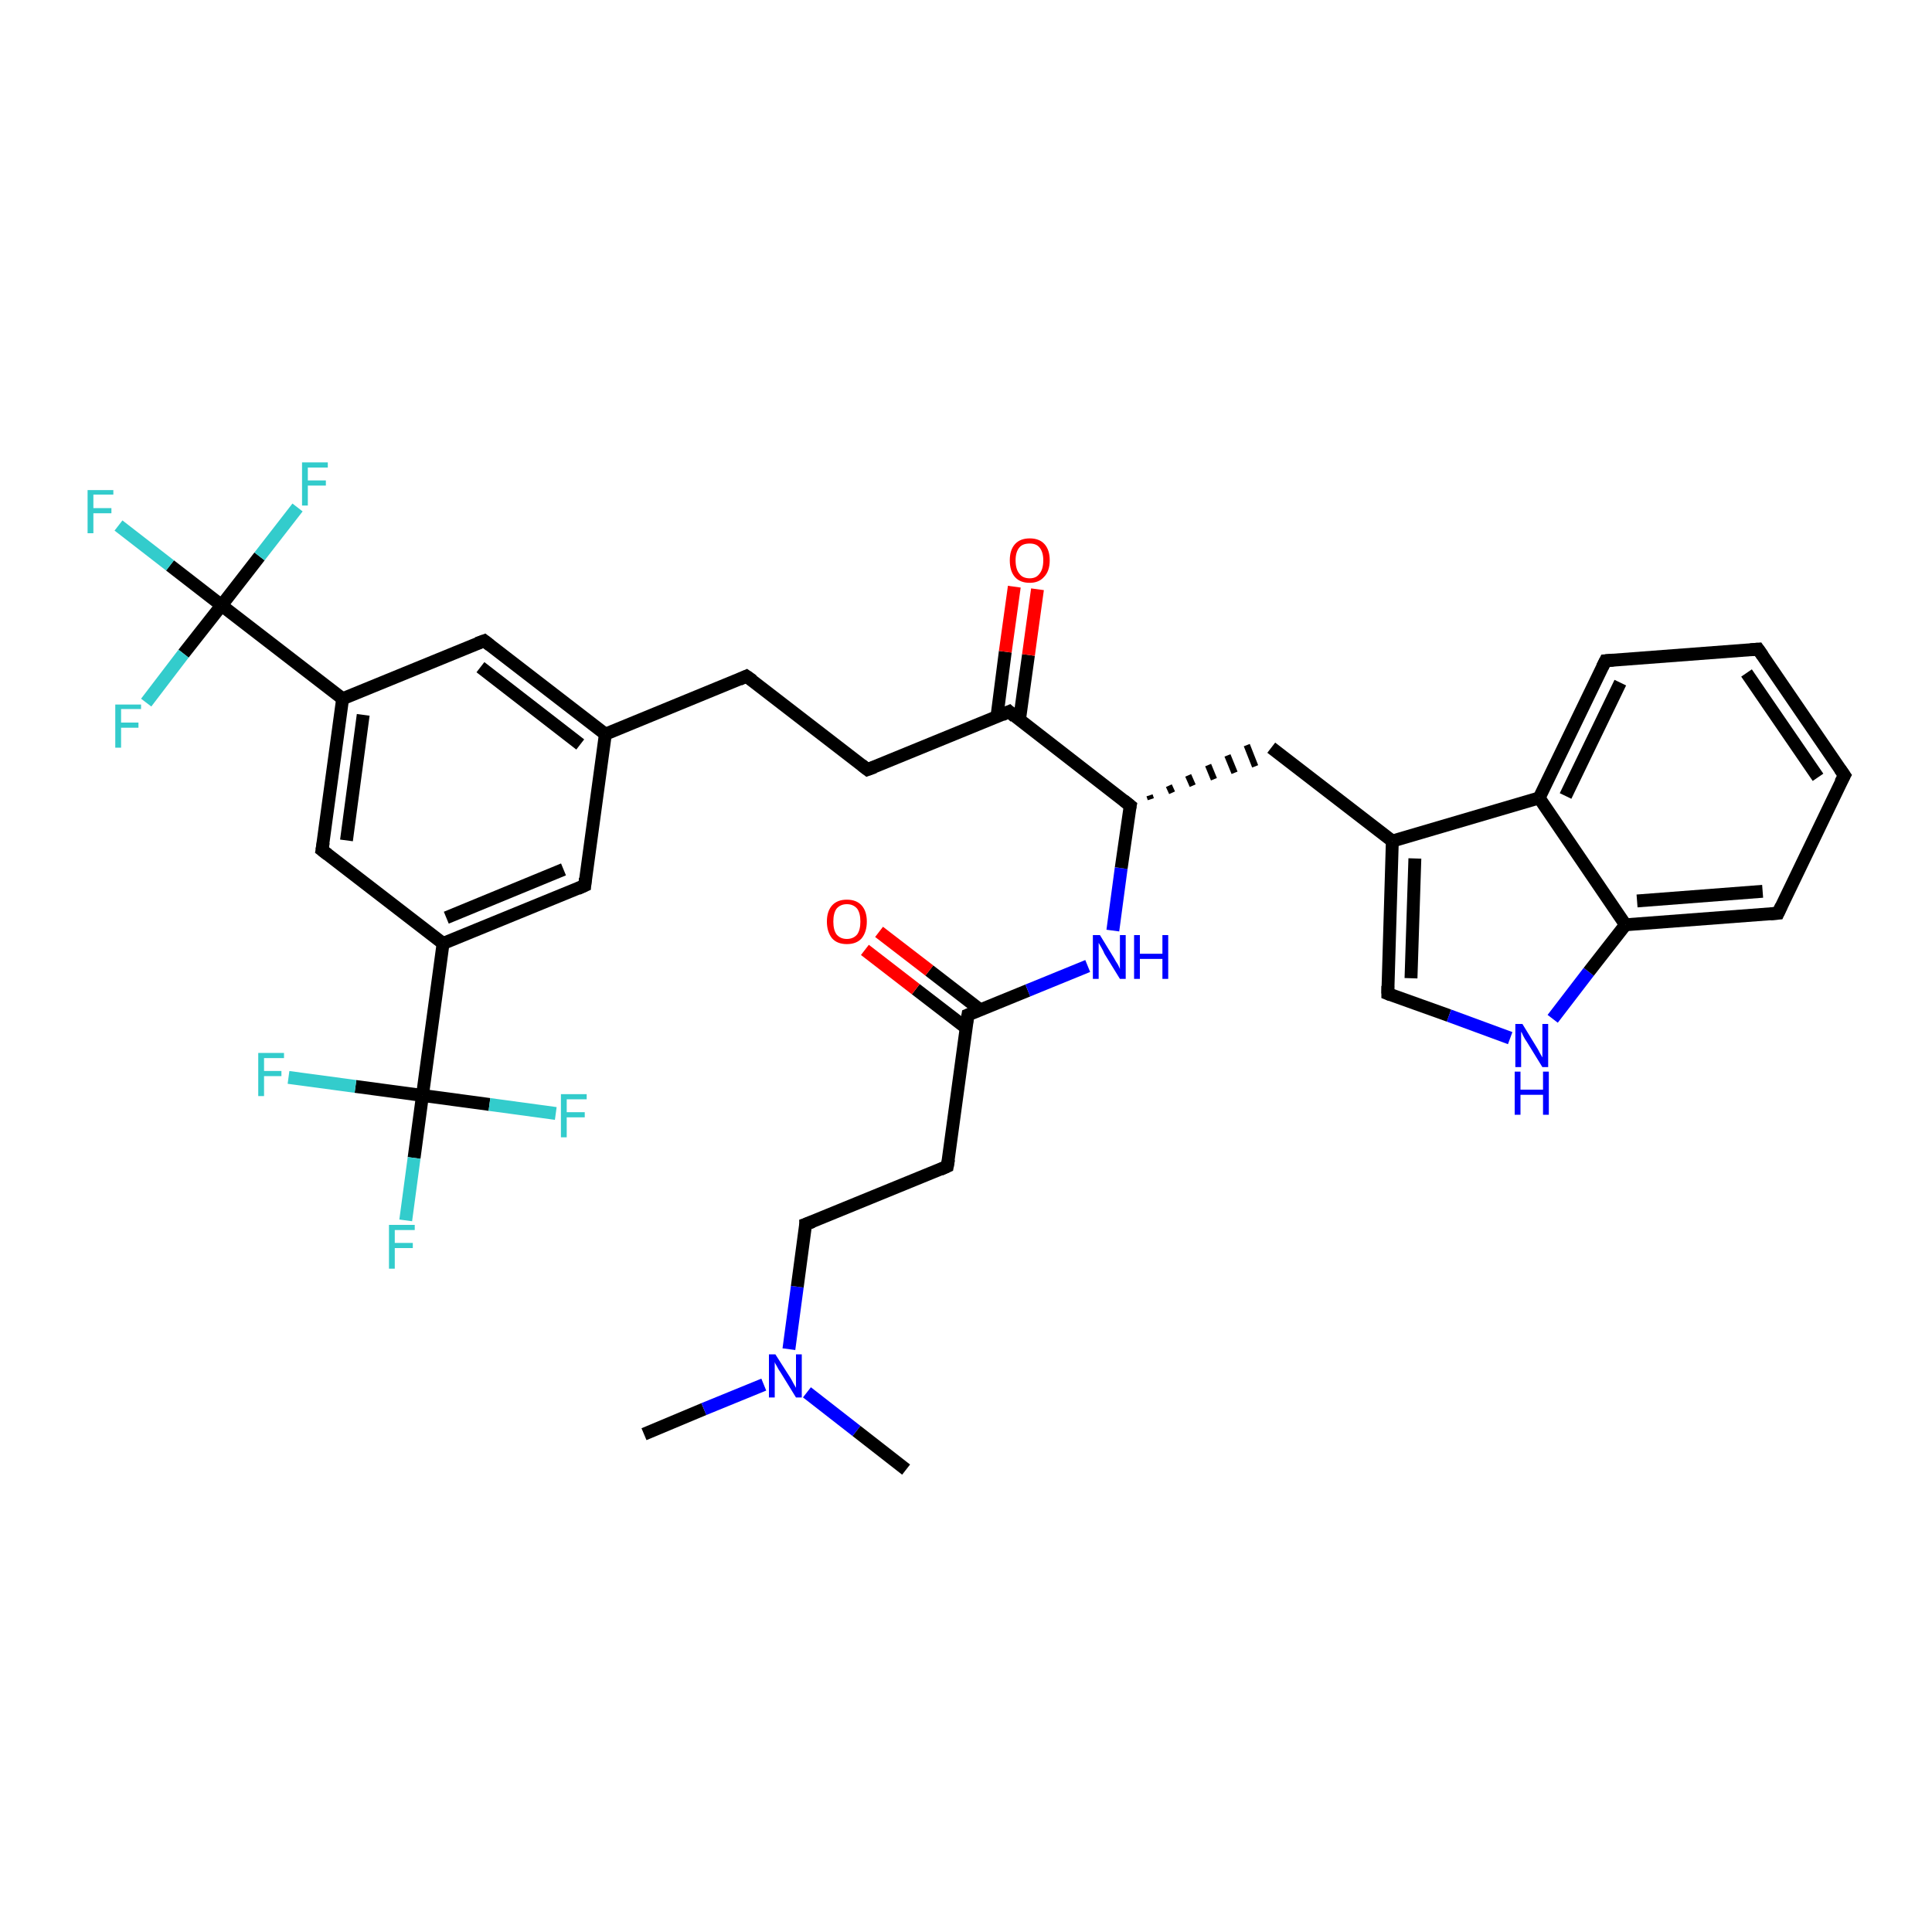 <?xml version='1.0' encoding='iso-8859-1'?>
<svg version='1.1' baseProfile='full'
              xmlns='http://www.w3.org/2000/svg'
                      xmlns:rdkit='http://www.rdkit.org/xml'
                      xmlns:xlink='http://www.w3.org/1999/xlink'
                  xml:space='preserve'
width='300px' height='300px' viewBox='0 0 300 300'>
<!-- END OF HEADER -->
<rect style='opacity:1.0;fill:#FFFFFF;stroke:none' width='300.0' height='300.0' x='0.0' y='0.0'> </rect>
<path class='bond-0 atom-0 atom-1' d='M 100.0,222.7 L 109.3,218.8' style='fill:none;fill-rule:evenodd;stroke:#000000;stroke-width:2.0px;stroke-linecap:butt;stroke-linejoin:miter;stroke-opacity:1' />
<path class='bond-0 atom-0 atom-1' d='M 109.3,218.8 L 118.6,215.0' style='fill:none;fill-rule:evenodd;stroke:#0000FF;stroke-width:2.0px;stroke-linecap:butt;stroke-linejoin:miter;stroke-opacity:1' />
<path class='bond-1 atom-1 atom-2' d='M 125.3,216.2 L 133.0,222.2' style='fill:none;fill-rule:evenodd;stroke:#0000FF;stroke-width:2.0px;stroke-linecap:butt;stroke-linejoin:miter;stroke-opacity:1' />
<path class='bond-1 atom-1 atom-2' d='M 133.0,222.2 L 140.7,228.2' style='fill:none;fill-rule:evenodd;stroke:#000000;stroke-width:2.0px;stroke-linecap:butt;stroke-linejoin:miter;stroke-opacity:1' />
<path class='bond-2 atom-1 atom-3' d='M 122.5,209.5 L 123.8,199.8' style='fill:none;fill-rule:evenodd;stroke:#0000FF;stroke-width:2.0px;stroke-linecap:butt;stroke-linejoin:miter;stroke-opacity:1' />
<path class='bond-2 atom-1 atom-3' d='M 123.8,199.8 L 125.1,190.1' style='fill:none;fill-rule:evenodd;stroke:#000000;stroke-width:2.0px;stroke-linecap:butt;stroke-linejoin:miter;stroke-opacity:1' />
<path class='bond-3 atom-3 atom-4' d='M 125.1,190.1 L 147.1,181.1' style='fill:none;fill-rule:evenodd;stroke:#000000;stroke-width:2.0px;stroke-linecap:butt;stroke-linejoin:miter;stroke-opacity:1' />
<path class='bond-4 atom-4 atom-5' d='M 147.1,181.1 L 150.3,157.6' style='fill:none;fill-rule:evenodd;stroke:#000000;stroke-width:2.0px;stroke-linecap:butt;stroke-linejoin:miter;stroke-opacity:1' />
<path class='bond-5 atom-5 atom-6' d='M 152.2,156.8 L 144.3,150.7' style='fill:none;fill-rule:evenodd;stroke:#000000;stroke-width:2.0px;stroke-linecap:butt;stroke-linejoin:miter;stroke-opacity:1' />
<path class='bond-5 atom-5 atom-6' d='M 144.3,150.7 L 136.5,144.7' style='fill:none;fill-rule:evenodd;stroke:#FF0000;stroke-width:2.0px;stroke-linecap:butt;stroke-linejoin:miter;stroke-opacity:1' />
<path class='bond-5 atom-5 atom-6' d='M 150.0,159.6 L 142.2,153.6' style='fill:none;fill-rule:evenodd;stroke:#000000;stroke-width:2.0px;stroke-linecap:butt;stroke-linejoin:miter;stroke-opacity:1' />
<path class='bond-5 atom-5 atom-6' d='M 142.2,153.6 L 134.3,147.5' style='fill:none;fill-rule:evenodd;stroke:#FF0000;stroke-width:2.0px;stroke-linecap:butt;stroke-linejoin:miter;stroke-opacity:1' />
<path class='bond-6 atom-5 atom-7' d='M 150.3,157.6 L 159.6,153.8' style='fill:none;fill-rule:evenodd;stroke:#000000;stroke-width:2.0px;stroke-linecap:butt;stroke-linejoin:miter;stroke-opacity:1' />
<path class='bond-6 atom-5 atom-7' d='M 159.6,153.8 L 168.9,150.0' style='fill:none;fill-rule:evenodd;stroke:#0000FF;stroke-width:2.0px;stroke-linecap:butt;stroke-linejoin:miter;stroke-opacity:1' />
<path class='bond-7 atom-7 atom-8' d='M 172.8,144.5 L 174.1,134.8' style='fill:none;fill-rule:evenodd;stroke:#0000FF;stroke-width:2.0px;stroke-linecap:butt;stroke-linejoin:miter;stroke-opacity:1' />
<path class='bond-7 atom-7 atom-8' d='M 174.1,134.8 L 175.5,125.1' style='fill:none;fill-rule:evenodd;stroke:#000000;stroke-width:2.0px;stroke-linecap:butt;stroke-linejoin:miter;stroke-opacity:1' />
<path class='bond-8 atom-8 atom-9' d='M 178.7,124.1 L 178.5,123.5' style='fill:none;fill-rule:evenodd;stroke:#000000;stroke-width:1.0px;stroke-linecap:butt;stroke-linejoin:miter;stroke-opacity:1' />
<path class='bond-8 atom-8 atom-9' d='M 182.0,123.1 L 181.5,122.0' style='fill:none;fill-rule:evenodd;stroke:#000000;stroke-width:1.0px;stroke-linecap:butt;stroke-linejoin:miter;stroke-opacity:1' />
<path class='bond-8 atom-8 atom-9' d='M 185.2,122.0 L 184.5,120.4' style='fill:none;fill-rule:evenodd;stroke:#000000;stroke-width:1.0px;stroke-linecap:butt;stroke-linejoin:miter;stroke-opacity:1' />
<path class='bond-8 atom-8 atom-9' d='M 188.5,121.0 L 187.6,118.8' style='fill:none;fill-rule:evenodd;stroke:#000000;stroke-width:1.0px;stroke-linecap:butt;stroke-linejoin:miter;stroke-opacity:1' />
<path class='bond-8 atom-8 atom-9' d='M 191.7,120.0 L 190.6,117.3' style='fill:none;fill-rule:evenodd;stroke:#000000;stroke-width:1.0px;stroke-linecap:butt;stroke-linejoin:miter;stroke-opacity:1' />
<path class='bond-8 atom-8 atom-9' d='M 194.9,119.0 L 193.6,115.7' style='fill:none;fill-rule:evenodd;stroke:#000000;stroke-width:1.0px;stroke-linecap:butt;stroke-linejoin:miter;stroke-opacity:1' />
<path class='bond-9 atom-9 atom-10' d='M 197.4,116.1 L 216.2,130.6' style='fill:none;fill-rule:evenodd;stroke:#000000;stroke-width:2.0px;stroke-linecap:butt;stroke-linejoin:miter;stroke-opacity:1' />
<path class='bond-10 atom-10 atom-11' d='M 216.2,130.6 L 215.5,154.3' style='fill:none;fill-rule:evenodd;stroke:#000000;stroke-width:2.0px;stroke-linecap:butt;stroke-linejoin:miter;stroke-opacity:1' />
<path class='bond-10 atom-10 atom-11' d='M 219.7,133.3 L 219.1,151.9' style='fill:none;fill-rule:evenodd;stroke:#000000;stroke-width:2.0px;stroke-linecap:butt;stroke-linejoin:miter;stroke-opacity:1' />
<path class='bond-11 atom-11 atom-12' d='M 215.5,154.3 L 225.0,157.7' style='fill:none;fill-rule:evenodd;stroke:#000000;stroke-width:2.0px;stroke-linecap:butt;stroke-linejoin:miter;stroke-opacity:1' />
<path class='bond-11 atom-11 atom-12' d='M 225.0,157.7 L 234.5,161.2' style='fill:none;fill-rule:evenodd;stroke:#0000FF;stroke-width:2.0px;stroke-linecap:butt;stroke-linejoin:miter;stroke-opacity:1' />
<path class='bond-12 atom-12 atom-13' d='M 241.1,158.2 L 246.7,150.9' style='fill:none;fill-rule:evenodd;stroke:#0000FF;stroke-width:2.0px;stroke-linecap:butt;stroke-linejoin:miter;stroke-opacity:1' />
<path class='bond-12 atom-12 atom-13' d='M 246.7,150.9 L 252.4,143.6' style='fill:none;fill-rule:evenodd;stroke:#000000;stroke-width:2.0px;stroke-linecap:butt;stroke-linejoin:miter;stroke-opacity:1' />
<path class='bond-13 atom-13 atom-14' d='M 252.4,143.6 L 276.1,141.8' style='fill:none;fill-rule:evenodd;stroke:#000000;stroke-width:2.0px;stroke-linecap:butt;stroke-linejoin:miter;stroke-opacity:1' />
<path class='bond-13 atom-13 atom-14' d='M 254.2,139.9 L 273.7,138.4' style='fill:none;fill-rule:evenodd;stroke:#000000;stroke-width:2.0px;stroke-linecap:butt;stroke-linejoin:miter;stroke-opacity:1' />
<path class='bond-14 atom-14 atom-15' d='M 276.1,141.8 L 286.4,120.4' style='fill:none;fill-rule:evenodd;stroke:#000000;stroke-width:2.0px;stroke-linecap:butt;stroke-linejoin:miter;stroke-opacity:1' />
<path class='bond-15 atom-15 atom-16' d='M 286.4,120.4 L 273.0,100.8' style='fill:none;fill-rule:evenodd;stroke:#000000;stroke-width:2.0px;stroke-linecap:butt;stroke-linejoin:miter;stroke-opacity:1' />
<path class='bond-15 atom-15 atom-16' d='M 282.3,120.7 L 271.2,104.5' style='fill:none;fill-rule:evenodd;stroke:#000000;stroke-width:2.0px;stroke-linecap:butt;stroke-linejoin:miter;stroke-opacity:1' />
<path class='bond-16 atom-16 atom-17' d='M 273.0,100.8 L 249.3,102.6' style='fill:none;fill-rule:evenodd;stroke:#000000;stroke-width:2.0px;stroke-linecap:butt;stroke-linejoin:miter;stroke-opacity:1' />
<path class='bond-17 atom-17 atom-18' d='M 249.3,102.6 L 239.0,123.9' style='fill:none;fill-rule:evenodd;stroke:#000000;stroke-width:2.0px;stroke-linecap:butt;stroke-linejoin:miter;stroke-opacity:1' />
<path class='bond-17 atom-17 atom-18' d='M 251.6,106.0 L 243.1,123.6' style='fill:none;fill-rule:evenodd;stroke:#000000;stroke-width:2.0px;stroke-linecap:butt;stroke-linejoin:miter;stroke-opacity:1' />
<path class='bond-18 atom-8 atom-19' d='M 175.5,125.1 L 156.7,110.5' style='fill:none;fill-rule:evenodd;stroke:#000000;stroke-width:2.0px;stroke-linecap:butt;stroke-linejoin:miter;stroke-opacity:1' />
<path class='bond-19 atom-19 atom-20' d='M 158.3,111.8 L 159.7,101.7' style='fill:none;fill-rule:evenodd;stroke:#000000;stroke-width:2.0px;stroke-linecap:butt;stroke-linejoin:miter;stroke-opacity:1' />
<path class='bond-19 atom-19 atom-20' d='M 159.7,101.7 L 161.1,91.5' style='fill:none;fill-rule:evenodd;stroke:#FF0000;stroke-width:2.0px;stroke-linecap:butt;stroke-linejoin:miter;stroke-opacity:1' />
<path class='bond-19 atom-19 atom-20' d='M 154.8,111.3 L 156.1,101.2' style='fill:none;fill-rule:evenodd;stroke:#000000;stroke-width:2.0px;stroke-linecap:butt;stroke-linejoin:miter;stroke-opacity:1' />
<path class='bond-19 atom-19 atom-20' d='M 156.1,101.2 L 157.5,91.1' style='fill:none;fill-rule:evenodd;stroke:#FF0000;stroke-width:2.0px;stroke-linecap:butt;stroke-linejoin:miter;stroke-opacity:1' />
<path class='bond-20 atom-19 atom-21' d='M 156.7,110.5 L 134.7,119.5' style='fill:none;fill-rule:evenodd;stroke:#000000;stroke-width:2.0px;stroke-linecap:butt;stroke-linejoin:miter;stroke-opacity:1' />
<path class='bond-21 atom-21 atom-22' d='M 134.7,119.5 L 115.9,105.0' style='fill:none;fill-rule:evenodd;stroke:#000000;stroke-width:2.0px;stroke-linecap:butt;stroke-linejoin:miter;stroke-opacity:1' />
<path class='bond-22 atom-22 atom-23' d='M 115.9,105.0 L 94.0,114.0' style='fill:none;fill-rule:evenodd;stroke:#000000;stroke-width:2.0px;stroke-linecap:butt;stroke-linejoin:miter;stroke-opacity:1' />
<path class='bond-23 atom-23 atom-24' d='M 94.0,114.0 L 75.2,99.5' style='fill:none;fill-rule:evenodd;stroke:#000000;stroke-width:2.0px;stroke-linecap:butt;stroke-linejoin:miter;stroke-opacity:1' />
<path class='bond-23 atom-23 atom-24' d='M 90.1,115.6 L 74.6,103.6' style='fill:none;fill-rule:evenodd;stroke:#000000;stroke-width:2.0px;stroke-linecap:butt;stroke-linejoin:miter;stroke-opacity:1' />
<path class='bond-24 atom-24 atom-25' d='M 75.2,99.5 L 53.2,108.5' style='fill:none;fill-rule:evenodd;stroke:#000000;stroke-width:2.0px;stroke-linecap:butt;stroke-linejoin:miter;stroke-opacity:1' />
<path class='bond-25 atom-25 atom-26' d='M 53.2,108.5 L 50.0,132.0' style='fill:none;fill-rule:evenodd;stroke:#000000;stroke-width:2.0px;stroke-linecap:butt;stroke-linejoin:miter;stroke-opacity:1' />
<path class='bond-25 atom-25 atom-26' d='M 56.4,111.0 L 53.8,130.5' style='fill:none;fill-rule:evenodd;stroke:#000000;stroke-width:2.0px;stroke-linecap:butt;stroke-linejoin:miter;stroke-opacity:1' />
<path class='bond-26 atom-26 atom-27' d='M 50.0,132.0 L 68.8,146.5' style='fill:none;fill-rule:evenodd;stroke:#000000;stroke-width:2.0px;stroke-linecap:butt;stroke-linejoin:miter;stroke-opacity:1' />
<path class='bond-27 atom-27 atom-28' d='M 68.8,146.5 L 90.8,137.5' style='fill:none;fill-rule:evenodd;stroke:#000000;stroke-width:2.0px;stroke-linecap:butt;stroke-linejoin:miter;stroke-opacity:1' />
<path class='bond-27 atom-27 atom-28' d='M 69.3,142.5 L 87.5,135.0' style='fill:none;fill-rule:evenodd;stroke:#000000;stroke-width:2.0px;stroke-linecap:butt;stroke-linejoin:miter;stroke-opacity:1' />
<path class='bond-28 atom-27 atom-29' d='M 68.8,146.5 L 65.6,170.1' style='fill:none;fill-rule:evenodd;stroke:#000000;stroke-width:2.0px;stroke-linecap:butt;stroke-linejoin:miter;stroke-opacity:1' />
<path class='bond-29 atom-29 atom-30' d='M 65.6,170.1 L 64.3,179.8' style='fill:none;fill-rule:evenodd;stroke:#000000;stroke-width:2.0px;stroke-linecap:butt;stroke-linejoin:miter;stroke-opacity:1' />
<path class='bond-29 atom-29 atom-30' d='M 64.3,179.8 L 63.0,189.5' style='fill:none;fill-rule:evenodd;stroke:#33CCCC;stroke-width:2.0px;stroke-linecap:butt;stroke-linejoin:miter;stroke-opacity:1' />
<path class='bond-30 atom-29 atom-31' d='M 65.6,170.1 L 55.2,168.7' style='fill:none;fill-rule:evenodd;stroke:#000000;stroke-width:2.0px;stroke-linecap:butt;stroke-linejoin:miter;stroke-opacity:1' />
<path class='bond-30 atom-29 atom-31' d='M 55.2,168.7 L 44.8,167.3' style='fill:none;fill-rule:evenodd;stroke:#33CCCC;stroke-width:2.0px;stroke-linecap:butt;stroke-linejoin:miter;stroke-opacity:1' />
<path class='bond-31 atom-29 atom-32' d='M 65.6,170.1 L 76.0,171.5' style='fill:none;fill-rule:evenodd;stroke:#000000;stroke-width:2.0px;stroke-linecap:butt;stroke-linejoin:miter;stroke-opacity:1' />
<path class='bond-31 atom-29 atom-32' d='M 76.0,171.5 L 86.3,172.9' style='fill:none;fill-rule:evenodd;stroke:#33CCCC;stroke-width:2.0px;stroke-linecap:butt;stroke-linejoin:miter;stroke-opacity:1' />
<path class='bond-32 atom-25 atom-33' d='M 53.2,108.5 L 34.4,94.0' style='fill:none;fill-rule:evenodd;stroke:#000000;stroke-width:2.0px;stroke-linecap:butt;stroke-linejoin:miter;stroke-opacity:1' />
<path class='bond-33 atom-33 atom-34' d='M 34.4,94.0 L 26.4,87.8' style='fill:none;fill-rule:evenodd;stroke:#000000;stroke-width:2.0px;stroke-linecap:butt;stroke-linejoin:miter;stroke-opacity:1' />
<path class='bond-33 atom-33 atom-34' d='M 26.4,87.8 L 18.4,81.6' style='fill:none;fill-rule:evenodd;stroke:#33CCCC;stroke-width:2.0px;stroke-linecap:butt;stroke-linejoin:miter;stroke-opacity:1' />
<path class='bond-34 atom-33 atom-35' d='M 34.4,94.0 L 40.3,86.4' style='fill:none;fill-rule:evenodd;stroke:#000000;stroke-width:2.0px;stroke-linecap:butt;stroke-linejoin:miter;stroke-opacity:1' />
<path class='bond-34 atom-33 atom-35' d='M 40.3,86.4 L 46.2,78.8' style='fill:none;fill-rule:evenodd;stroke:#33CCCC;stroke-width:2.0px;stroke-linecap:butt;stroke-linejoin:miter;stroke-opacity:1' />
<path class='bond-35 atom-33 atom-36' d='M 34.4,94.0 L 28.5,101.5' style='fill:none;fill-rule:evenodd;stroke:#000000;stroke-width:2.0px;stroke-linecap:butt;stroke-linejoin:miter;stroke-opacity:1' />
<path class='bond-35 atom-33 atom-36' d='M 28.5,101.5 L 22.7,109.1' style='fill:none;fill-rule:evenodd;stroke:#33CCCC;stroke-width:2.0px;stroke-linecap:butt;stroke-linejoin:miter;stroke-opacity:1' />
<path class='bond-36 atom-18 atom-10' d='M 239.0,123.9 L 216.2,130.6' style='fill:none;fill-rule:evenodd;stroke:#000000;stroke-width:2.0px;stroke-linecap:butt;stroke-linejoin:miter;stroke-opacity:1' />
<path class='bond-37 atom-28 atom-23' d='M 90.8,137.5 L 94.0,114.0' style='fill:none;fill-rule:evenodd;stroke:#000000;stroke-width:2.0px;stroke-linecap:butt;stroke-linejoin:miter;stroke-opacity:1' />
<path class='bond-38 atom-18 atom-13' d='M 239.0,123.9 L 252.4,143.6' style='fill:none;fill-rule:evenodd;stroke:#000000;stroke-width:2.0px;stroke-linecap:butt;stroke-linejoin:miter;stroke-opacity:1' />
<path d='M 125.1,190.6 L 125.1,190.1 L 126.2,189.7' style='fill:none;stroke:#000000;stroke-width:2.0px;stroke-linecap:butt;stroke-linejoin:miter;stroke-opacity:1;' />
<path d='M 146.0,181.6 L 147.1,181.1 L 147.3,180.0' style='fill:none;stroke:#000000;stroke-width:2.0px;stroke-linecap:butt;stroke-linejoin:miter;stroke-opacity:1;' />
<path d='M 150.1,158.8 L 150.3,157.6 L 150.8,157.4' style='fill:none;stroke:#000000;stroke-width:2.0px;stroke-linecap:butt;stroke-linejoin:miter;stroke-opacity:1;' />
<path d='M 175.4,125.6 L 175.5,125.1 L 174.5,124.3' style='fill:none;stroke:#000000;stroke-width:2.0px;stroke-linecap:butt;stroke-linejoin:miter;stroke-opacity:1;' />
<path d='M 215.5,153.1 L 215.5,154.3 L 216.0,154.5' style='fill:none;stroke:#000000;stroke-width:2.0px;stroke-linecap:butt;stroke-linejoin:miter;stroke-opacity:1;' />
<path d='M 274.9,141.9 L 276.1,141.8 L 276.6,140.7' style='fill:none;stroke:#000000;stroke-width:2.0px;stroke-linecap:butt;stroke-linejoin:miter;stroke-opacity:1;' />
<path d='M 285.8,121.5 L 286.4,120.4 L 285.7,119.4' style='fill:none;stroke:#000000;stroke-width:2.0px;stroke-linecap:butt;stroke-linejoin:miter;stroke-opacity:1;' />
<path d='M 273.7,101.8 L 273.0,100.8 L 271.8,100.9' style='fill:none;stroke:#000000;stroke-width:2.0px;stroke-linecap:butt;stroke-linejoin:miter;stroke-opacity:1;' />
<path d='M 250.5,102.5 L 249.3,102.6 L 248.8,103.6' style='fill:none;stroke:#000000;stroke-width:2.0px;stroke-linecap:butt;stroke-linejoin:miter;stroke-opacity:1;' />
<path d='M 157.6,111.3 L 156.7,110.5 L 155.6,111.0' style='fill:none;stroke:#000000;stroke-width:2.0px;stroke-linecap:butt;stroke-linejoin:miter;stroke-opacity:1;' />
<path d='M 135.8,119.1 L 134.7,119.5 L 133.8,118.8' style='fill:none;stroke:#000000;stroke-width:2.0px;stroke-linecap:butt;stroke-linejoin:miter;stroke-opacity:1;' />
<path d='M 116.9,105.7 L 115.9,105.0 L 114.8,105.5' style='fill:none;stroke:#000000;stroke-width:2.0px;stroke-linecap:butt;stroke-linejoin:miter;stroke-opacity:1;' />
<path d='M 76.1,100.2 L 75.2,99.5 L 74.1,99.9' style='fill:none;stroke:#000000;stroke-width:2.0px;stroke-linecap:butt;stroke-linejoin:miter;stroke-opacity:1;' />
<path d='M 50.2,130.8 L 50.0,132.0 L 50.9,132.7' style='fill:none;stroke:#000000;stroke-width:2.0px;stroke-linecap:butt;stroke-linejoin:miter;stroke-opacity:1;' />
<path d='M 89.7,138.0 L 90.8,137.5 L 90.9,136.4' style='fill:none;stroke:#000000;stroke-width:2.0px;stroke-linecap:butt;stroke-linejoin:miter;stroke-opacity:1;' />
<path class='atom-1' d='M 120.4 210.3
L 122.7 213.9
Q 122.9 214.2, 123.2 214.8
Q 123.6 215.5, 123.6 215.5
L 123.6 210.3
L 124.5 210.3
L 124.5 217.0
L 123.6 217.0
L 121.2 213.1
Q 120.9 212.7, 120.6 212.1
Q 120.3 211.6, 120.3 211.5
L 120.3 217.0
L 119.4 217.0
L 119.4 210.3
L 120.4 210.3
' fill='#0000FF'/>
<path class='atom-6' d='M 128.4 143.1
Q 128.4 141.5, 129.2 140.6
Q 130.0 139.7, 131.5 139.7
Q 133.0 139.7, 133.8 140.6
Q 134.6 141.5, 134.6 143.1
Q 134.6 144.7, 133.8 145.7
Q 133.0 146.6, 131.5 146.6
Q 130.0 146.6, 129.2 145.7
Q 128.4 144.7, 128.4 143.1
M 131.5 145.8
Q 132.5 145.8, 133.1 145.1
Q 133.6 144.4, 133.6 143.1
Q 133.6 141.8, 133.1 141.1
Q 132.5 140.4, 131.5 140.4
Q 130.5 140.4, 129.9 141.1
Q 129.4 141.8, 129.4 143.1
Q 129.4 144.4, 129.9 145.1
Q 130.5 145.8, 131.5 145.8
' fill='#FF0000'/>
<path class='atom-7' d='M 170.8 145.2
L 173.0 148.8
Q 173.2 149.2, 173.6 149.8
Q 173.9 150.4, 173.9 150.5
L 173.9 145.2
L 174.8 145.2
L 174.8 152.0
L 173.9 152.0
L 171.5 148.1
Q 171.3 147.6, 171.0 147.1
Q 170.7 146.6, 170.6 146.4
L 170.6 152.0
L 169.7 152.0
L 169.7 145.2
L 170.8 145.2
' fill='#0000FF'/>
<path class='atom-7' d='M 176.1 145.2
L 177.0 145.2
L 177.0 148.1
L 180.5 148.1
L 180.5 145.2
L 181.4 145.2
L 181.4 152.0
L 180.5 152.0
L 180.5 148.9
L 177.0 148.9
L 177.0 152.0
L 176.1 152.0
L 176.1 145.2
' fill='#0000FF'/>
<path class='atom-12' d='M 236.4 159.0
L 238.6 162.6
Q 238.8 162.9, 239.1 163.5
Q 239.5 164.2, 239.5 164.2
L 239.5 159.0
L 240.4 159.0
L 240.4 165.7
L 239.5 165.7
L 237.1 161.8
Q 236.8 161.4, 236.5 160.8
Q 236.3 160.3, 236.2 160.2
L 236.2 165.7
L 235.3 165.7
L 235.3 159.0
L 236.4 159.0
' fill='#0000FF'/>
<path class='atom-12' d='M 235.2 166.4
L 236.1 166.4
L 236.1 169.2
L 239.6 169.2
L 239.6 166.4
L 240.5 166.4
L 240.5 173.1
L 239.6 173.1
L 239.6 170.0
L 236.1 170.0
L 236.1 173.1
L 235.2 173.1
L 235.2 166.4
' fill='#0000FF'/>
<path class='atom-20' d='M 156.8 87.0
Q 156.8 85.4, 157.6 84.5
Q 158.4 83.6, 159.9 83.6
Q 161.4 83.6, 162.2 84.5
Q 163.0 85.4, 163.0 87.0
Q 163.0 88.7, 162.1 89.6
Q 161.3 90.5, 159.9 90.5
Q 158.4 90.5, 157.6 89.6
Q 156.8 88.7, 156.8 87.0
M 159.9 89.8
Q 160.9 89.8, 161.4 89.1
Q 162.0 88.4, 162.0 87.0
Q 162.0 85.7, 161.4 85.0
Q 160.9 84.4, 159.9 84.4
Q 158.8 84.4, 158.3 85.0
Q 157.7 85.7, 157.7 87.0
Q 157.7 88.4, 158.3 89.1
Q 158.8 89.8, 159.9 89.8
' fill='#FF0000'/>
<path class='atom-30' d='M 60.4 190.2
L 64.4 190.2
L 64.4 191.0
L 61.3 191.0
L 61.3 193.0
L 64.1 193.0
L 64.1 193.8
L 61.3 193.8
L 61.3 197.0
L 60.4 197.0
L 60.4 190.2
' fill='#33CCCC'/>
<path class='atom-31' d='M 40.1 163.5
L 44.1 163.5
L 44.1 164.3
L 41.0 164.3
L 41.0 166.3
L 43.7 166.3
L 43.7 167.1
L 41.0 167.1
L 41.0 170.2
L 40.1 170.2
L 40.1 163.5
' fill='#33CCCC'/>
<path class='atom-32' d='M 87.1 169.9
L 91.1 169.9
L 91.1 170.7
L 88.0 170.7
L 88.0 172.7
L 90.8 172.7
L 90.8 173.5
L 88.0 173.5
L 88.0 176.6
L 87.1 176.6
L 87.1 169.9
' fill='#33CCCC'/>
<path class='atom-34' d='M 13.6 76.1
L 17.6 76.1
L 17.6 76.8
L 14.5 76.8
L 14.5 78.9
L 17.3 78.9
L 17.3 79.7
L 14.5 79.7
L 14.5 82.8
L 13.6 82.8
L 13.6 76.1
' fill='#33CCCC'/>
<path class='atom-35' d='M 46.9 71.8
L 50.9 71.8
L 50.9 72.6
L 47.8 72.6
L 47.8 74.6
L 50.6 74.6
L 50.6 75.4
L 47.8 75.4
L 47.8 78.5
L 46.9 78.5
L 46.9 71.8
' fill='#33CCCC'/>
<path class='atom-36' d='M 17.9 109.4
L 21.9 109.4
L 21.9 110.1
L 18.8 110.1
L 18.8 112.2
L 21.5 112.2
L 21.5 113.0
L 18.8 113.0
L 18.8 116.1
L 17.9 116.1
L 17.9 109.4
' fill='#33CCCC'/>
</svg>
